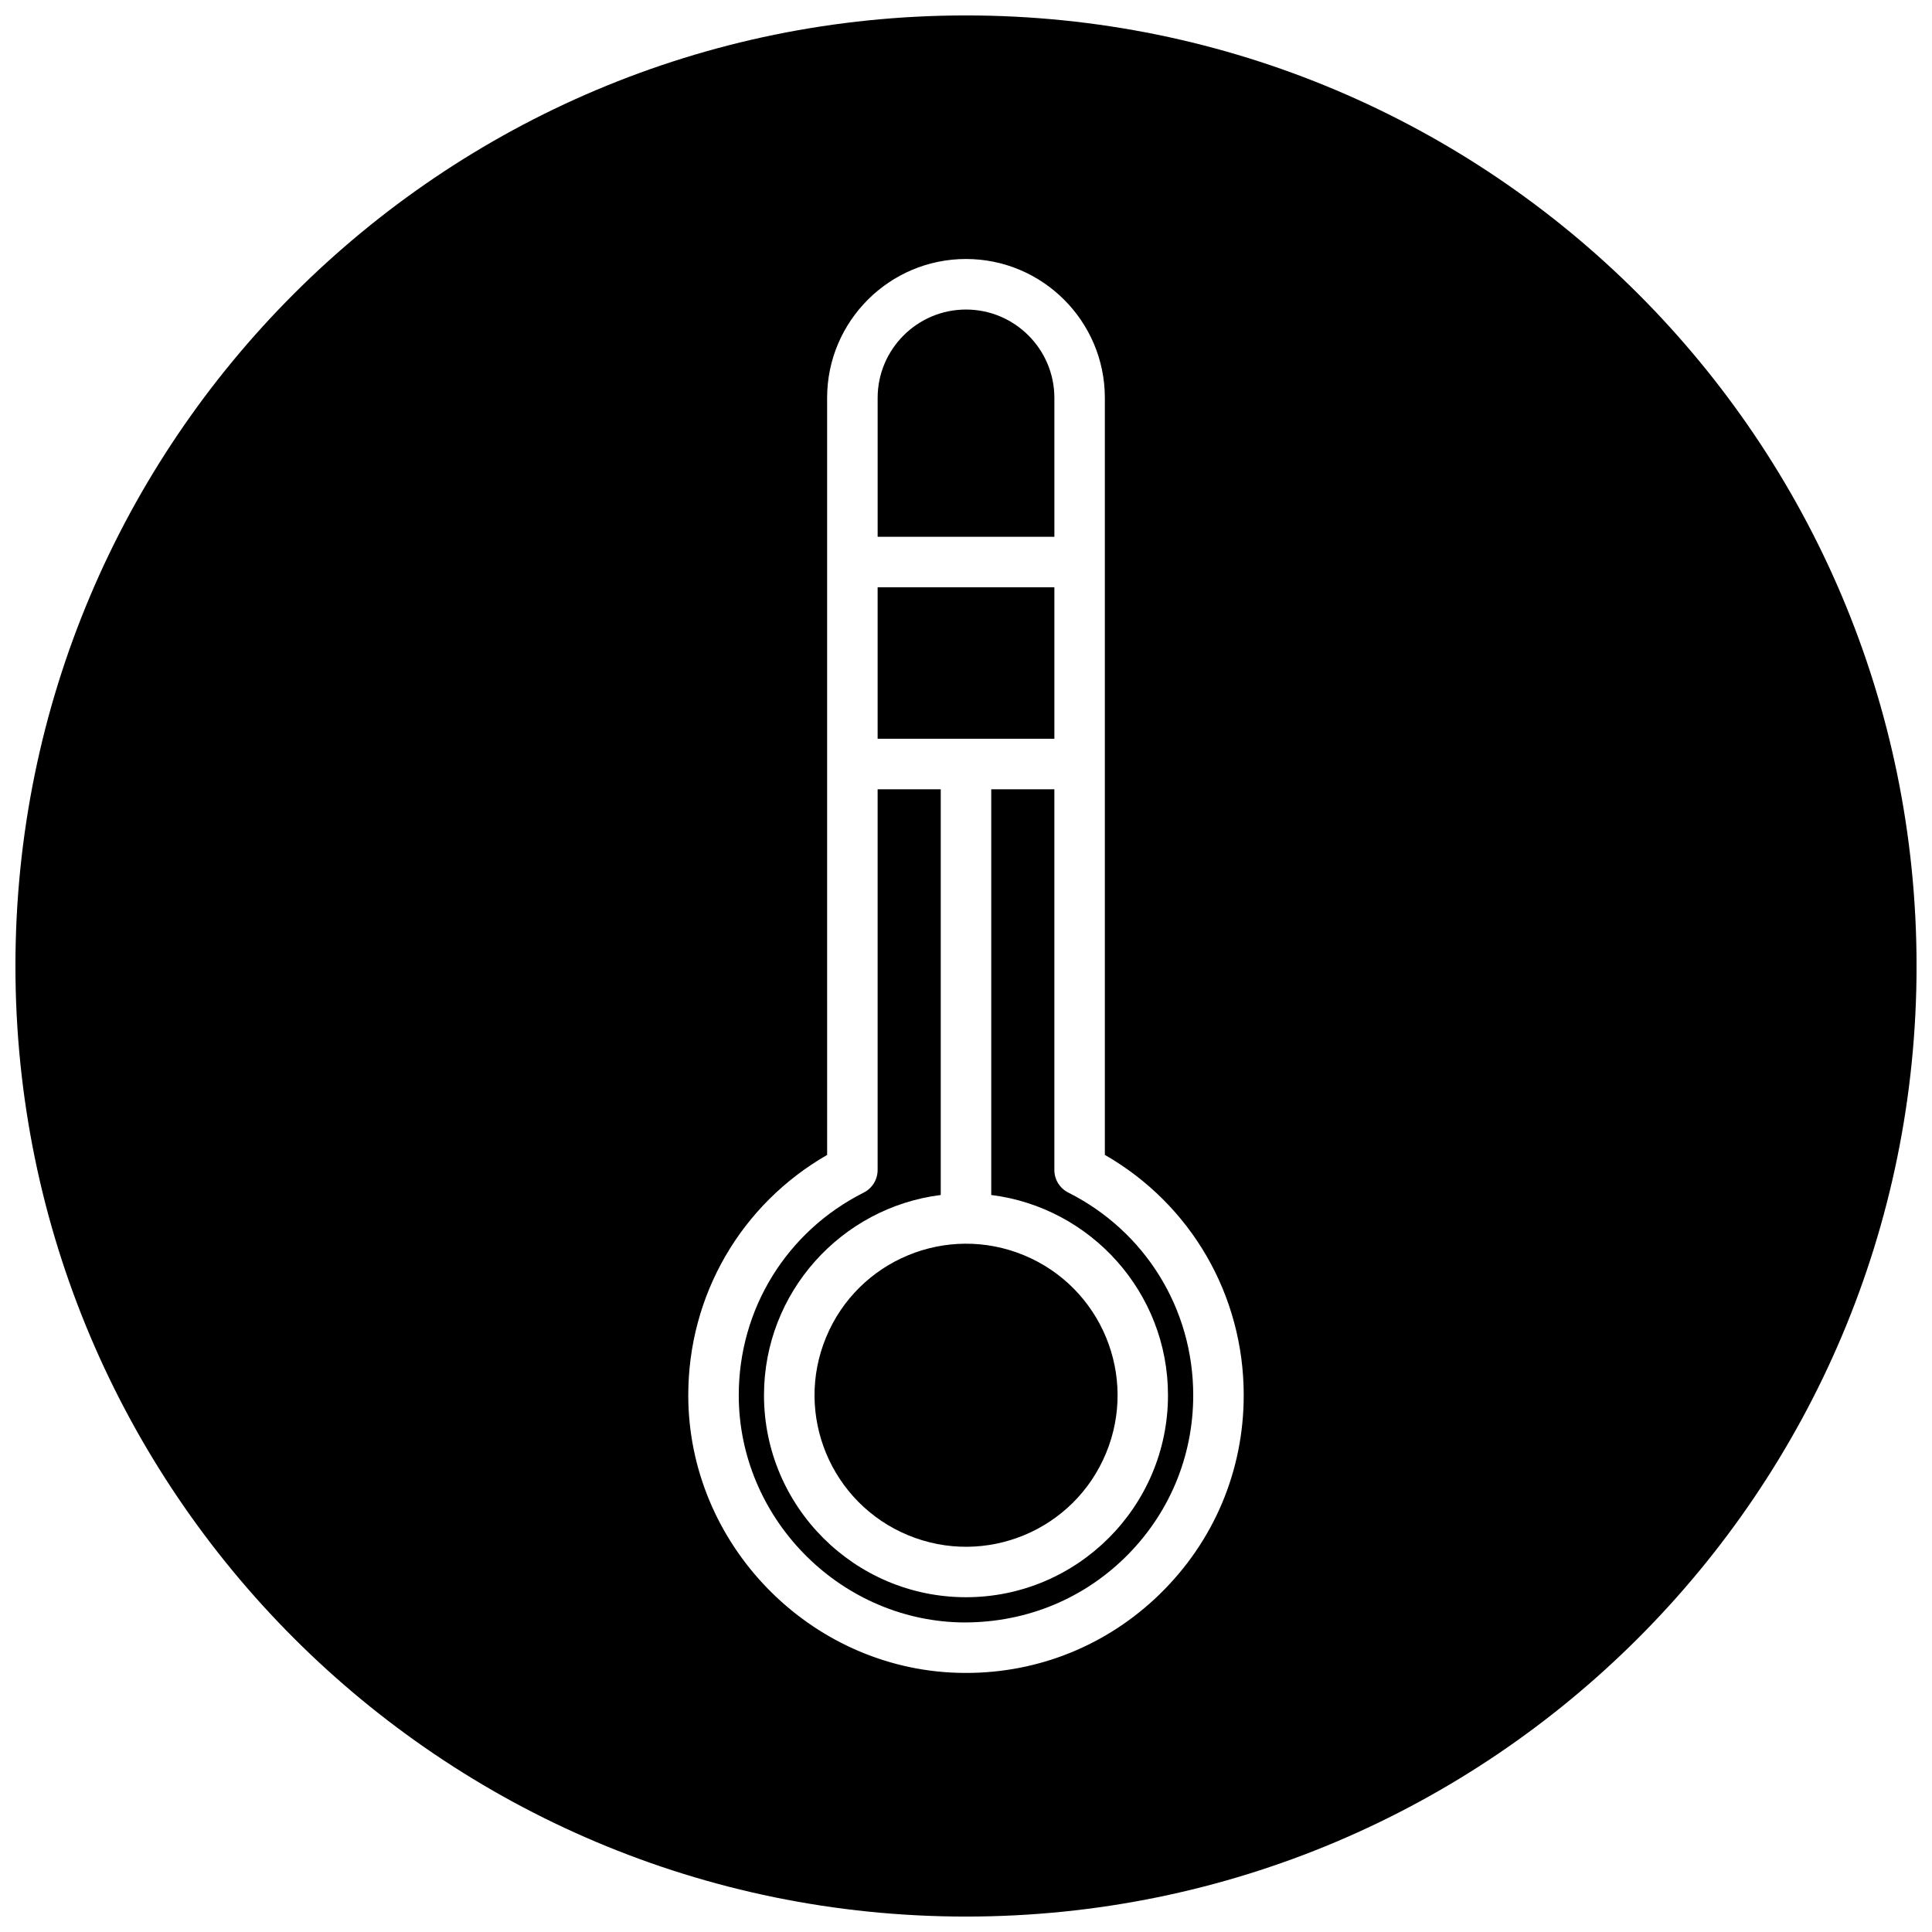 <?xml version="1.0" encoding="UTF-8"?>
<!-- Uploaded to: SVG Repo, www.svgrepo.com, Generator: SVG Repo Mixer Tools -->
<svg width="800px" height="800px" version="1.1" viewBox="144 144 512 512" xmlns="http://www.w3.org/2000/svg">
 <defs>
  <clipPath id="a">
   <path d="m148.09 148.09h503.81v503.81h-503.81z"/>
  </clipPath>
 </defs>
 <path d="m427.1 460.04c-2.258-1.133-3.684-3.449-3.684-5.977v-100.9h-16.727v107.52c26.363 3.305 46.84 25.82 46.84 53.066 0 29.512-24.016 53.531-53.531 53.531-29.512 0-53.531-24.016-53.531-53.531 0-27.246 20.477-49.758 46.84-53.066v-107.52h-16.727v100.9c0 2.527-1.426 4.84-3.684 5.984-20.445 10.289-33.133 30.883-33.117 53.75 0.023 32.227 26.23 59.207 58.41 60.148 16.43 0.371 31.977-5.559 43.754-16.996 11.785-11.445 18.277-26.789 18.277-43.203-0.004-22.848-12.691-43.426-33.121-53.707z"/>
 <path d="m376.58 299.63h46.84v40.148h-46.84z"/>
 <path d="m423.42 249.45c0-12.91-10.508-23.418-23.418-23.418s-23.418 10.508-23.418 23.418v36.801h46.84z"/>
 <path d="m415.38 476.66c20.484 8.488 30.211 31.973 21.727 52.457-8.484 20.488-31.969 30.215-52.457 21.73-20.484-8.488-30.211-31.973-21.727-52.457 8.484-20.488 31.973-30.215 52.457-21.73"/>
 <g clip-path="url(#a)">
  <path d="m400 148.09c-139.12 0-251.91 112.78-251.91 251.91 0 139.12 112.78 251.91 251.91 251.91 139.12 0 251.91-112.78 251.91-251.91-0.004-139.12-112.79-251.91-251.91-251.91zm51.27 418.45c-13.863 13.461-31.992 20.805-51.246 20.805-0.738 0-1.48-0.008-2.227-0.031-39.336-1.148-71.367-34.133-71.398-73.508-0.023-26.566 13.98-50.617 36.801-63.738l-0.004-200.63c0-20.293 16.508-36.801 36.801-36.801 20.293 0 36.801 16.508 36.801 36.801v200.62c22.805 13.105 36.801 37.141 36.801 63.676 0.004 20.062-7.93 38.812-22.328 52.801z"/>
 </g>
</svg>